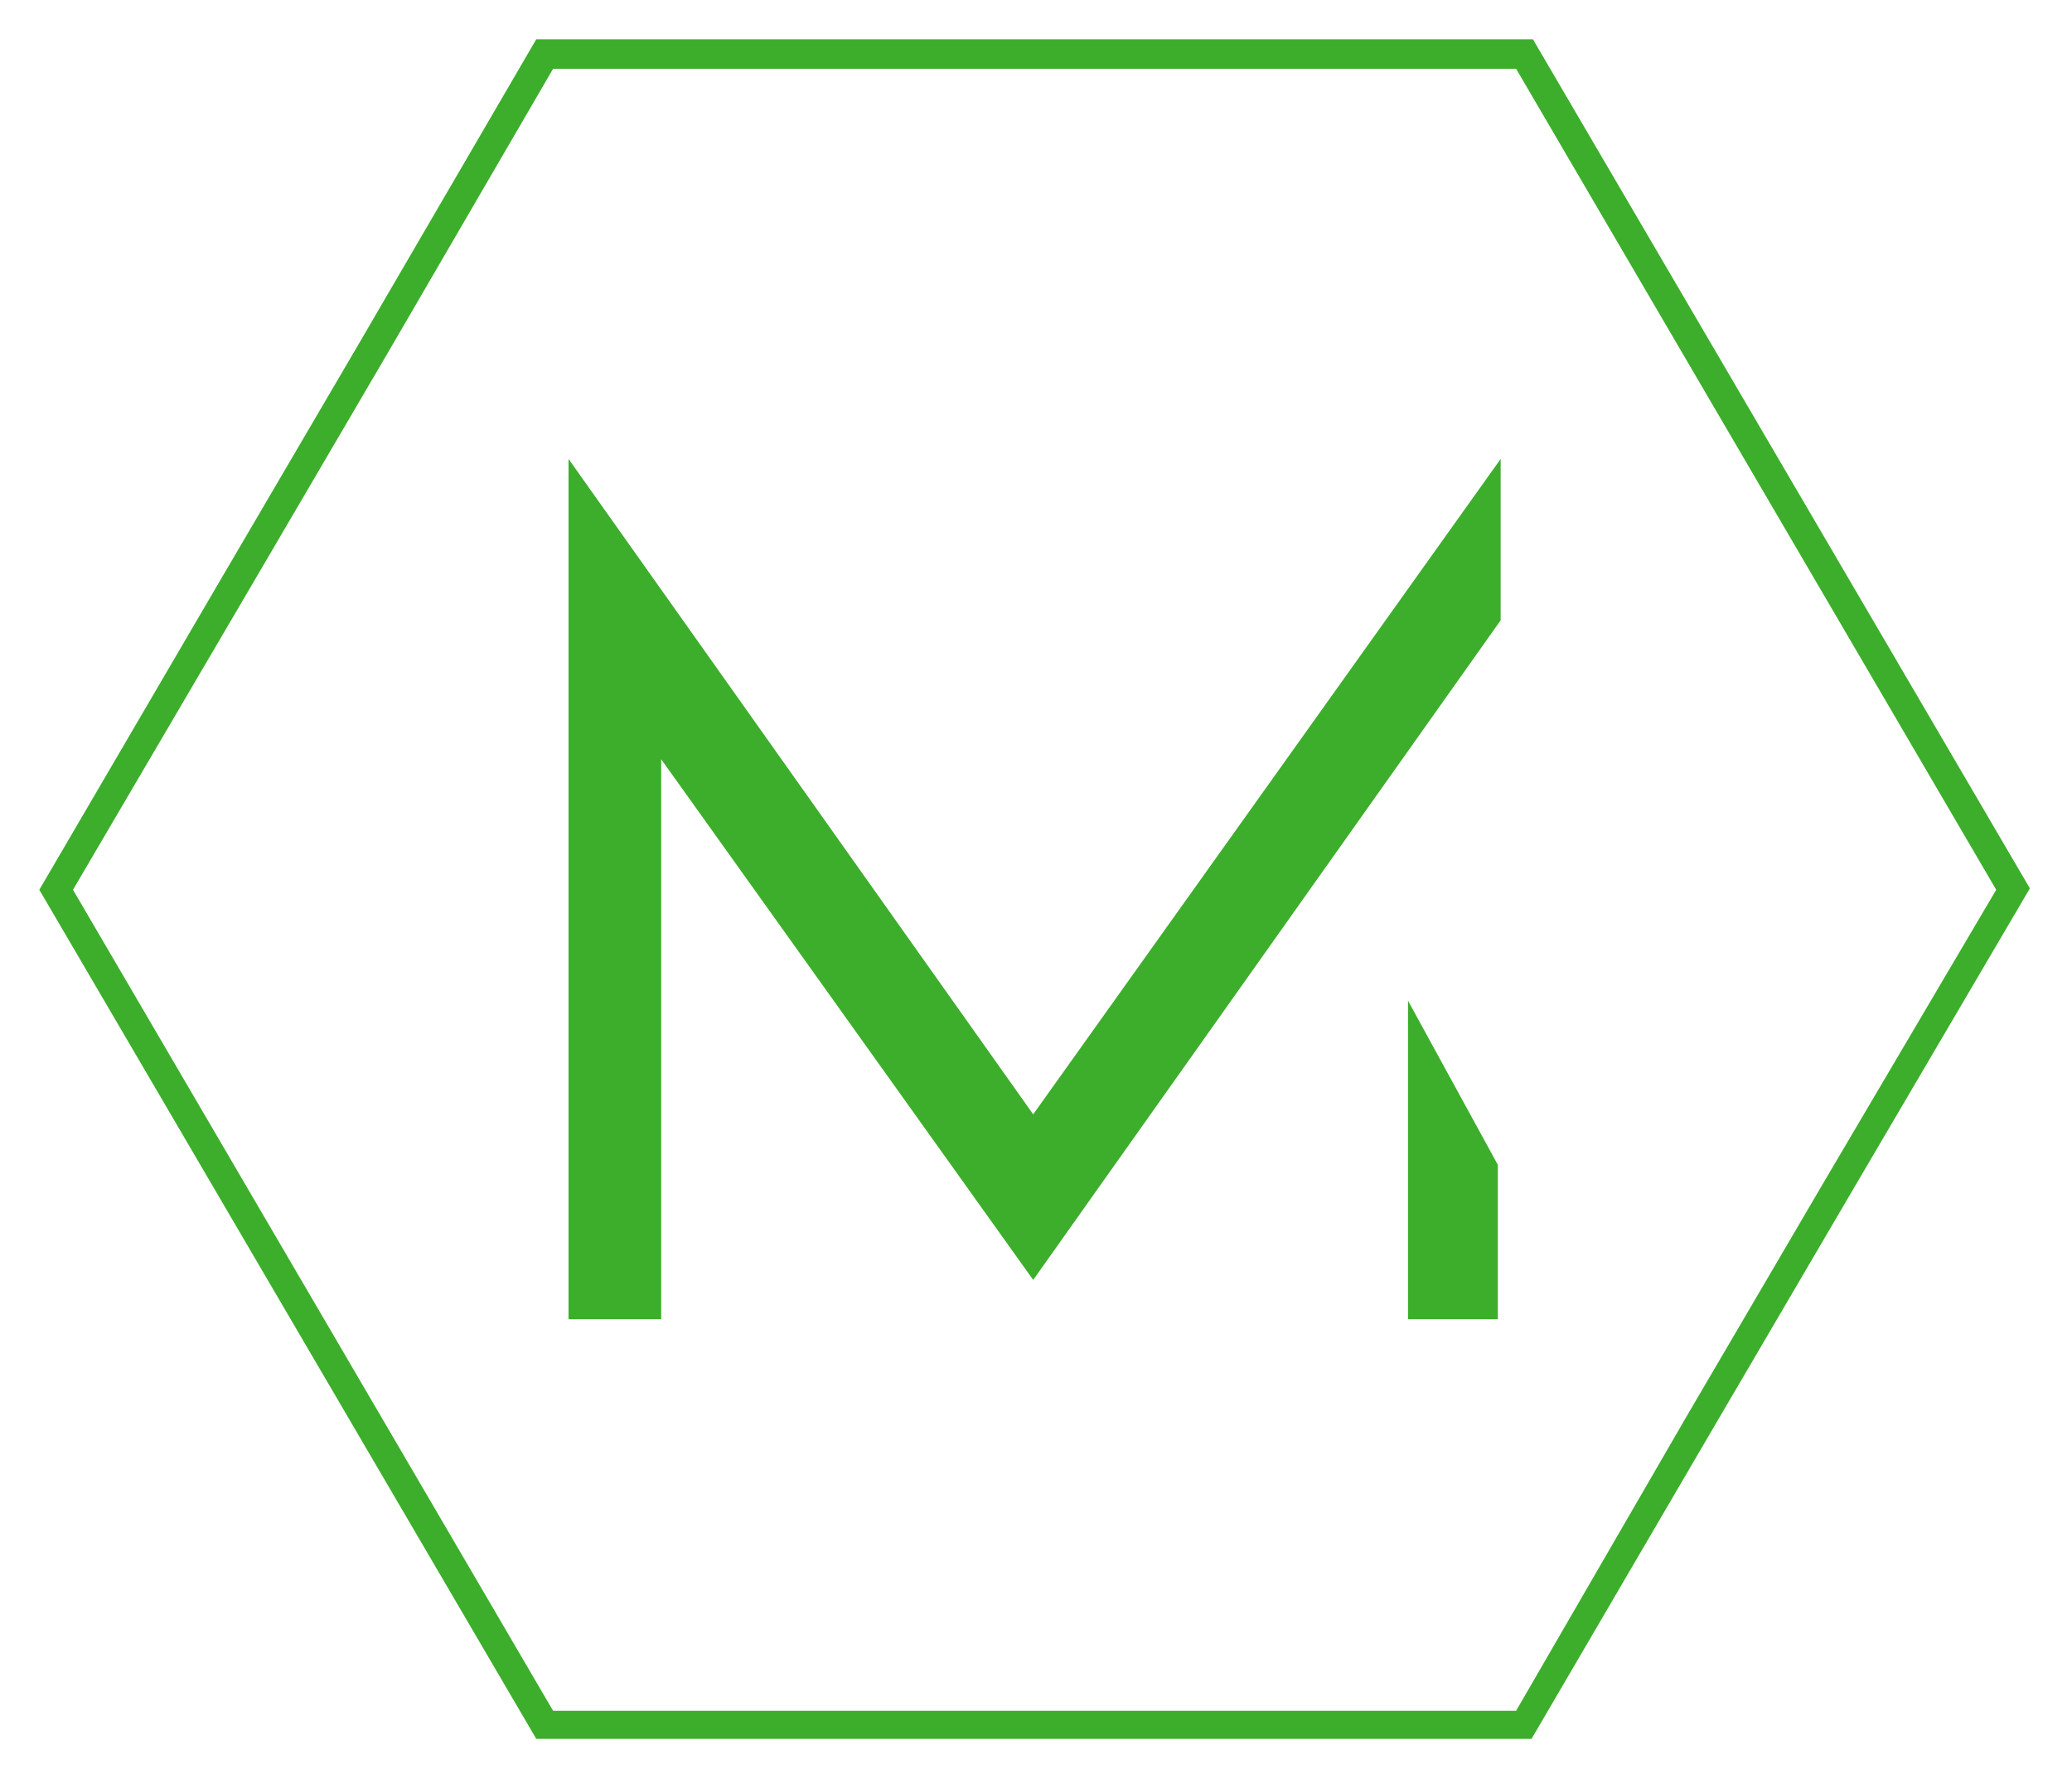 <?xml version="1.0" encoding="utf-8"?>
<!-- Generator: Adobe Illustrator 28.2.0, SVG Export Plug-In . SVG Version: 6.00 Build 0)  -->
<svg version="1.1" id="Ebene_1" xmlns="http://www.w3.org/2000/svg" xmlns:xlink="http://www.w3.org/1999/xlink" x="0px" y="0px"
	 viewBox="0 0 147.6 126.4" style="enable-background:new 0 0 147.6 126.4;" xml:space="preserve">
<style type="text/css">
	.st0{fill:#3dae2b;}
</style>
<g>
	<g>
		<g>
			<path class="st0" d="M108,4.9l34.2,58.5L130,84.1l-9.9,16.9L108,121.9H39.4L5.2,63.4l12.2-20.8l9.9-16.9L39.4,4.9H108 M109.2,2.8
				H38.2L25.5,24.6l-9.9,16.9L2.8,63.4l35.4,60.5h70.9l12.8-21.9l9.9-16.9l12.8-21.8L109.2,2.8L109.2,2.8z"/>
		</g>
	</g>
	<g>
		<g>
			<path class="st0" d="M73.6,91.2L47.1,54.1V94h-6.6V32.7l33.1,46.7l33.3-46.7v11.5L73.6,91.2z M106.7,83v11h-6.4V71.3L106.7,83z"
				/>
		</g>
	</g>
</g>
</svg>
